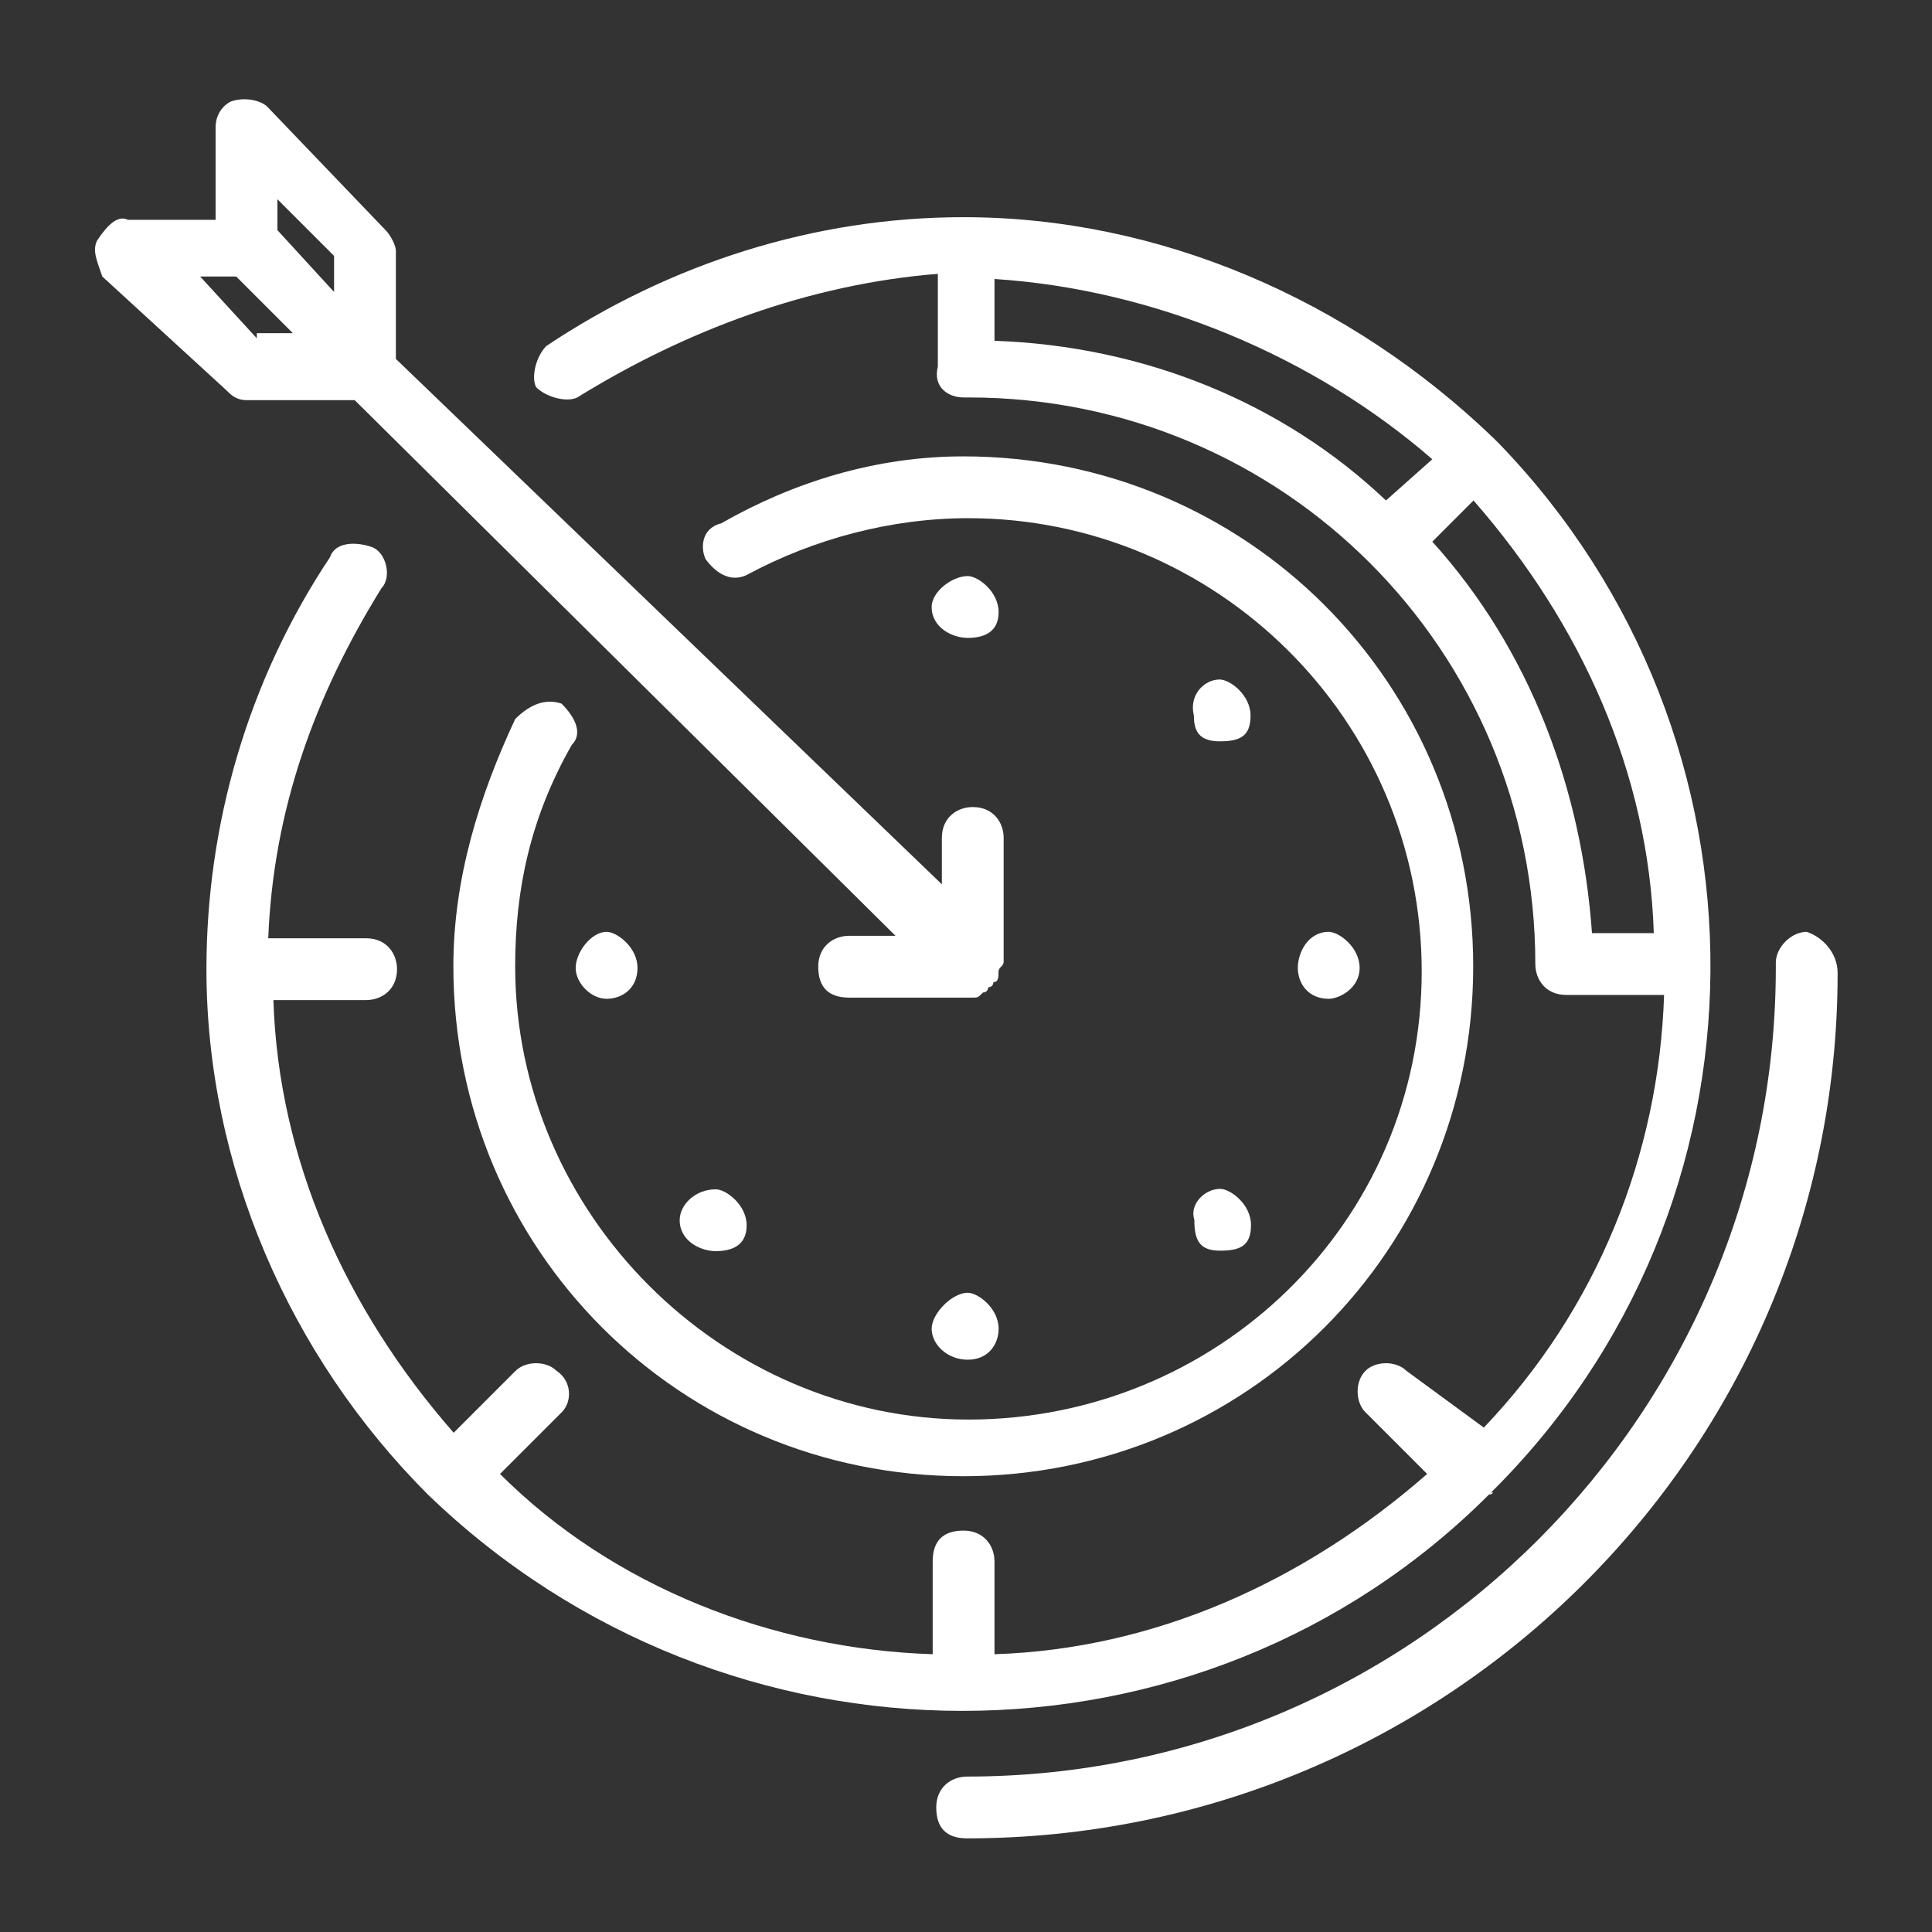 <?xml version="1.0" encoding="utf-8"?>
<!-- Generator: Adobe Illustrator 27.7.0, SVG Export Plug-In . SVG Version: 6.00 Build 0)  -->
<svg version="1.1"
	 id="svg2" xmlns:cc="http://creativecommons.org/ns#" xmlns:rdf="http://www.w3.org/1999/02/22-rdf-syntax-ns#" xmlns:svg="http://www.w3.org/2000/svg" xmlns:dc="http://purl.org/dc/elements/1.1/"
	 xmlns="http://www.w3.org/2000/svg" xmlns:xlink="http://www.w3.org/1999/xlink" x="0px" y="0px" viewBox="0 0 50 50"
	 style="enable-background:new 0 0 50 50;" xml:space="preserve">
<rect x="0" y="0" width="50" height="50" fill="#333333" stroke="none"/>
<style type="text/css">
	.st0{clip-path:url(#SVGID_00000057128937469237236330000011261536048947659656_);}
	.st1{fill:#FFFFFF;}
</style>
<g id="g10" transform="matrix(1.333,0,0,-1.333,0,40)">
	<g id="g12">
		<g>
			<g>
				<defs>
					<rect id="SVGID_1_" x="-7.9" y="-15.4" width="53.3" height="53.3"/>
				</defs>
				<clipPath id="SVGID_00000048469572259975502110000012368150482757925782_">
					<use xlink:href="#SVGID_1_"  style="overflow:visible;"/>
				</clipPath>
				<g id="g14" style="clip-path:url(#SVGID_00000048469572259975502110000012368150482757925782_);">
					<g id="g20" transform="translate(23.008,22.291)">
						<path id="path22" class="st1" d="M4.8-2.8L5.6-2C7.7-4.4,9-7.3,9.1-10.4H7.9C7.7-7.6,6.7-4.9,4.8-2.8 M3.9-2
							c-2,1.9-4.7,3-7.6,3.1v1.2c3.1-0.2,6.2-1.5,8.5-3.5L3.9-2z M5.9-21.3L5.9-21.3C6-21.3,6-21.2,5.9-21.3
							c5.7,5.6,5.7,14.7,0.2,20.4c0,0,0,0-0.1,0.1l0,0c0,0.1,0,0,0,0C3.2,1.9-0.5,3.5-4.3,3.5c-2.9,0-5.7-0.9-8.1-2.5
							c-0.2-0.2-0.3-0.6-0.2-0.8c0.2-0.2,0.6-0.3,0.8-0.2c2.1,1.3,4.5,2.2,7,2.4V0.6C-4.9,0.2-4.6,0-4.3,0c0,0,0,0,0.1,0
							c6.1,0,11-4.9,11-11l0,0c0-0.3,0.2-0.6,0.6-0.6c0,0,0,0,0.1,0h1.8c-0.1-3.1-1.3-6.1-3.5-8.4l-1.5,1.1c-0.2,0.2-0.6,0.2-0.8,0
							c-0.2-0.2-0.2-0.6,0-0.8l1.2-1.2c-2.4-2.1-5.3-3.4-8.4-3.5v1.8c0,0.3-0.2,0.6-0.6,0.6s-0.6-0.2-0.6-0.6v-1.8
							c-3.1,0.1-6.2,1.3-8.4,3.5l1.2,1.2c0.2,0.2,0.2,0.6-0.1,0.8c-0.2,0.2-0.6,0.2-0.8,0l-1.2-1.2c-2.1,2.4-3.4,5.3-3.5,8.4h1.8
							c0.3,0,0.6,0.2,0.6,0.6c0,0.3-0.2,0.6-0.6,0.6h-1.9c0.1,2.5,0.9,4.7,2.2,6.8c0.2,0.2,0.1,0.7-0.2,0.8
							c-0.3,0.1-0.7,0.1-0.8-0.2c-1.6-2.4-2.4-5.2-2.4-8c0-3.8,1.6-7.5,4.3-10.2l0,0c0-0.1,0,0,0,0C-8.9-26.9,0.3-26.9,5.9-21.3
							L5.9-21.3L5.9-21.3z"/>
					</g>
					<g id="g24" transform="translate(3.086,28.239)">
						<path id="path26" class="st1" d="M2.3-2.1l1.1-1.1v-0.7L2.3-2.7C2.3-2.7,2.3-2.1,2.3-2.1z M1.9-4.8L0.8-3.6h0.7l1.1-1.1H1.9z
							 M1.4-0.2C1.2-0.3,1.1-0.5,1.1-0.7v-1.8h-1.7C-0.8-2.4-1-2.6-1.2-2.9c-0.1-0.2,0-0.4,0.1-0.7l2.4-2.2C1.4-5.9,1.5-6,1.7-6h2.1
							l10.5-10.4h-0.9c-0.3,0-0.6-0.2-0.6-0.6s0.2-0.6,0.6-0.6h2.4c0.1,0,0.1,0,0.2,0.1H16c0.1,0,0.1,0.1,0.1,0.1s0.1,0,0.1,0.1
							c0.1,0,0.1,0.1,0.1,0.2s0.1,0.1,0.1,0.2v2.4c0,0.3-0.2,0.6-0.6,0.6c-0.3,0-0.6-0.2-0.6-0.6v-0.9L4.6-5.2v2.1
							c0,0.1-0.1,0.3-0.2,0.4L2.1-0.3C2-0.2,1.7-0.1,1.4-0.2"/>
					</g>
					<g id="g28" transform="translate(8.002,19.447)">
						<path id="path30" class="st1" d="M2.9-3.1C2.6-3,2.3-3.1,2-3.4l0,0C1.3-4.9,0.8-6.5,0.8-8.2c0-5.5,4.4-9.9,9.9-9.9
							s9.9,4.4,9.9,9.9s-4.4,9.9-9.9,9.9C9,1.7,7.4,1.2,6,0.4C5.6,0.3,5.6-0.1,5.7-0.3C6-0.7,6.3-0.7,6.5-0.6
							c1.3,0.7,2.8,1.1,4.3,1.1c4.8,0,8.8-3.9,8.8-8.8S15.6-17,10.8-17S2-13,2-8.2c0,1.5,0.3,2.9,1.1,4.3C3.3-3.7,3.2-3.4,2.9-3.1"
							/>
					</g>
					<g id="g32" transform="translate(14.988,21.723)">
						<path id="path34" class="st1" d="M3.8-2.9c0.2,0,0.6-0.3,0.6-0.7S4.1-4.1,3.8-4.1S3.1-3.9,3.1-3.5C3.1-3.2,3.5-2.9,3.8-2.9"/>
					</g>
					<g id="g36" transform="translate(14.988,9.309)">
						<path id="path38" class="st1" d="M3.8-4.4c0.2,0,0.6-0.3,0.6-0.7c0-0.3-0.2-0.6-0.6-0.6S3.1-5.4,3.1-5.1S3.5-4.4,3.8-4.4"/>
					</g>
					<g id="g40" transform="translate(8.777,15.516)">
						<path id="path42" class="st1" d="M3-3.6c0.2,0,0.6-0.3,0.6-0.7S3.3-4.9,3-4.9S2.4-4.6,2.4-4.3S2.7-3.6,3-3.6"/>
					</g>
					<g id="g44" transform="translate(21.197,15.516)">
						<path id="path46" class="st1" d="M4.6-3.6c0.2,0,0.6-0.3,0.6-0.7S4.8-4.9,4.6-4.9C4.2-4.9,4-4.6,4-4.3S4.2-3.6,4.6-3.6"/>
					</g>
					<g id="g48" transform="translate(19.388,11.126)">
						<path id="path50" class="st1" d="M4.3-4.2c0.2,0,0.6-0.3,0.6-0.7S4.7-5.4,4.3-5.4S3.8-5.2,3.8-4.8C3.7-4.5,4-4.2,4.3-4.2"/>
					</g>
					<g id="g52" transform="translate(10.596,11.117)">
						<path id="path54" class="st1" d="M3.3-4.2c0.2,0,0.6-0.3,0.6-0.7S3.6-5.4,3.3-5.4S2.6-5.2,2.6-4.8C2.6-4.5,2.9-4.2,3.3-4.2"/>
					</g>
					<g id="g56" transform="translate(19.379,19.915)">
						<path id="path58" class="st1" d="M4.3-3.1c0.2,0,0.6-0.3,0.6-0.7S4.7-4.3,4.3-4.3S3.8-4.1,3.8-3.8C3.7-3.4,4-3.1,4.3-3.1"/>
					</g>
					<g id="g60" transform="translate(29.477,15.516)">
						<path id="path62" class="st1" d="M5.6-3.6C5.3-3.6,5-3.9,5-4.2c0,0,0,0,0-0.1C5-12.9-2-20-10.7-20c-0.3,0-0.6-0.2-0.6-0.6
							s0.2-0.6,0.6-0.6c9.3,0,16.9,7.5,16.9,16.8C6.2-4,5.9-3.7,5.6-3.6L5.6-3.6"/>
					</g>
				</g>
			</g>
		</g>
	</g>
</g>
</svg>
